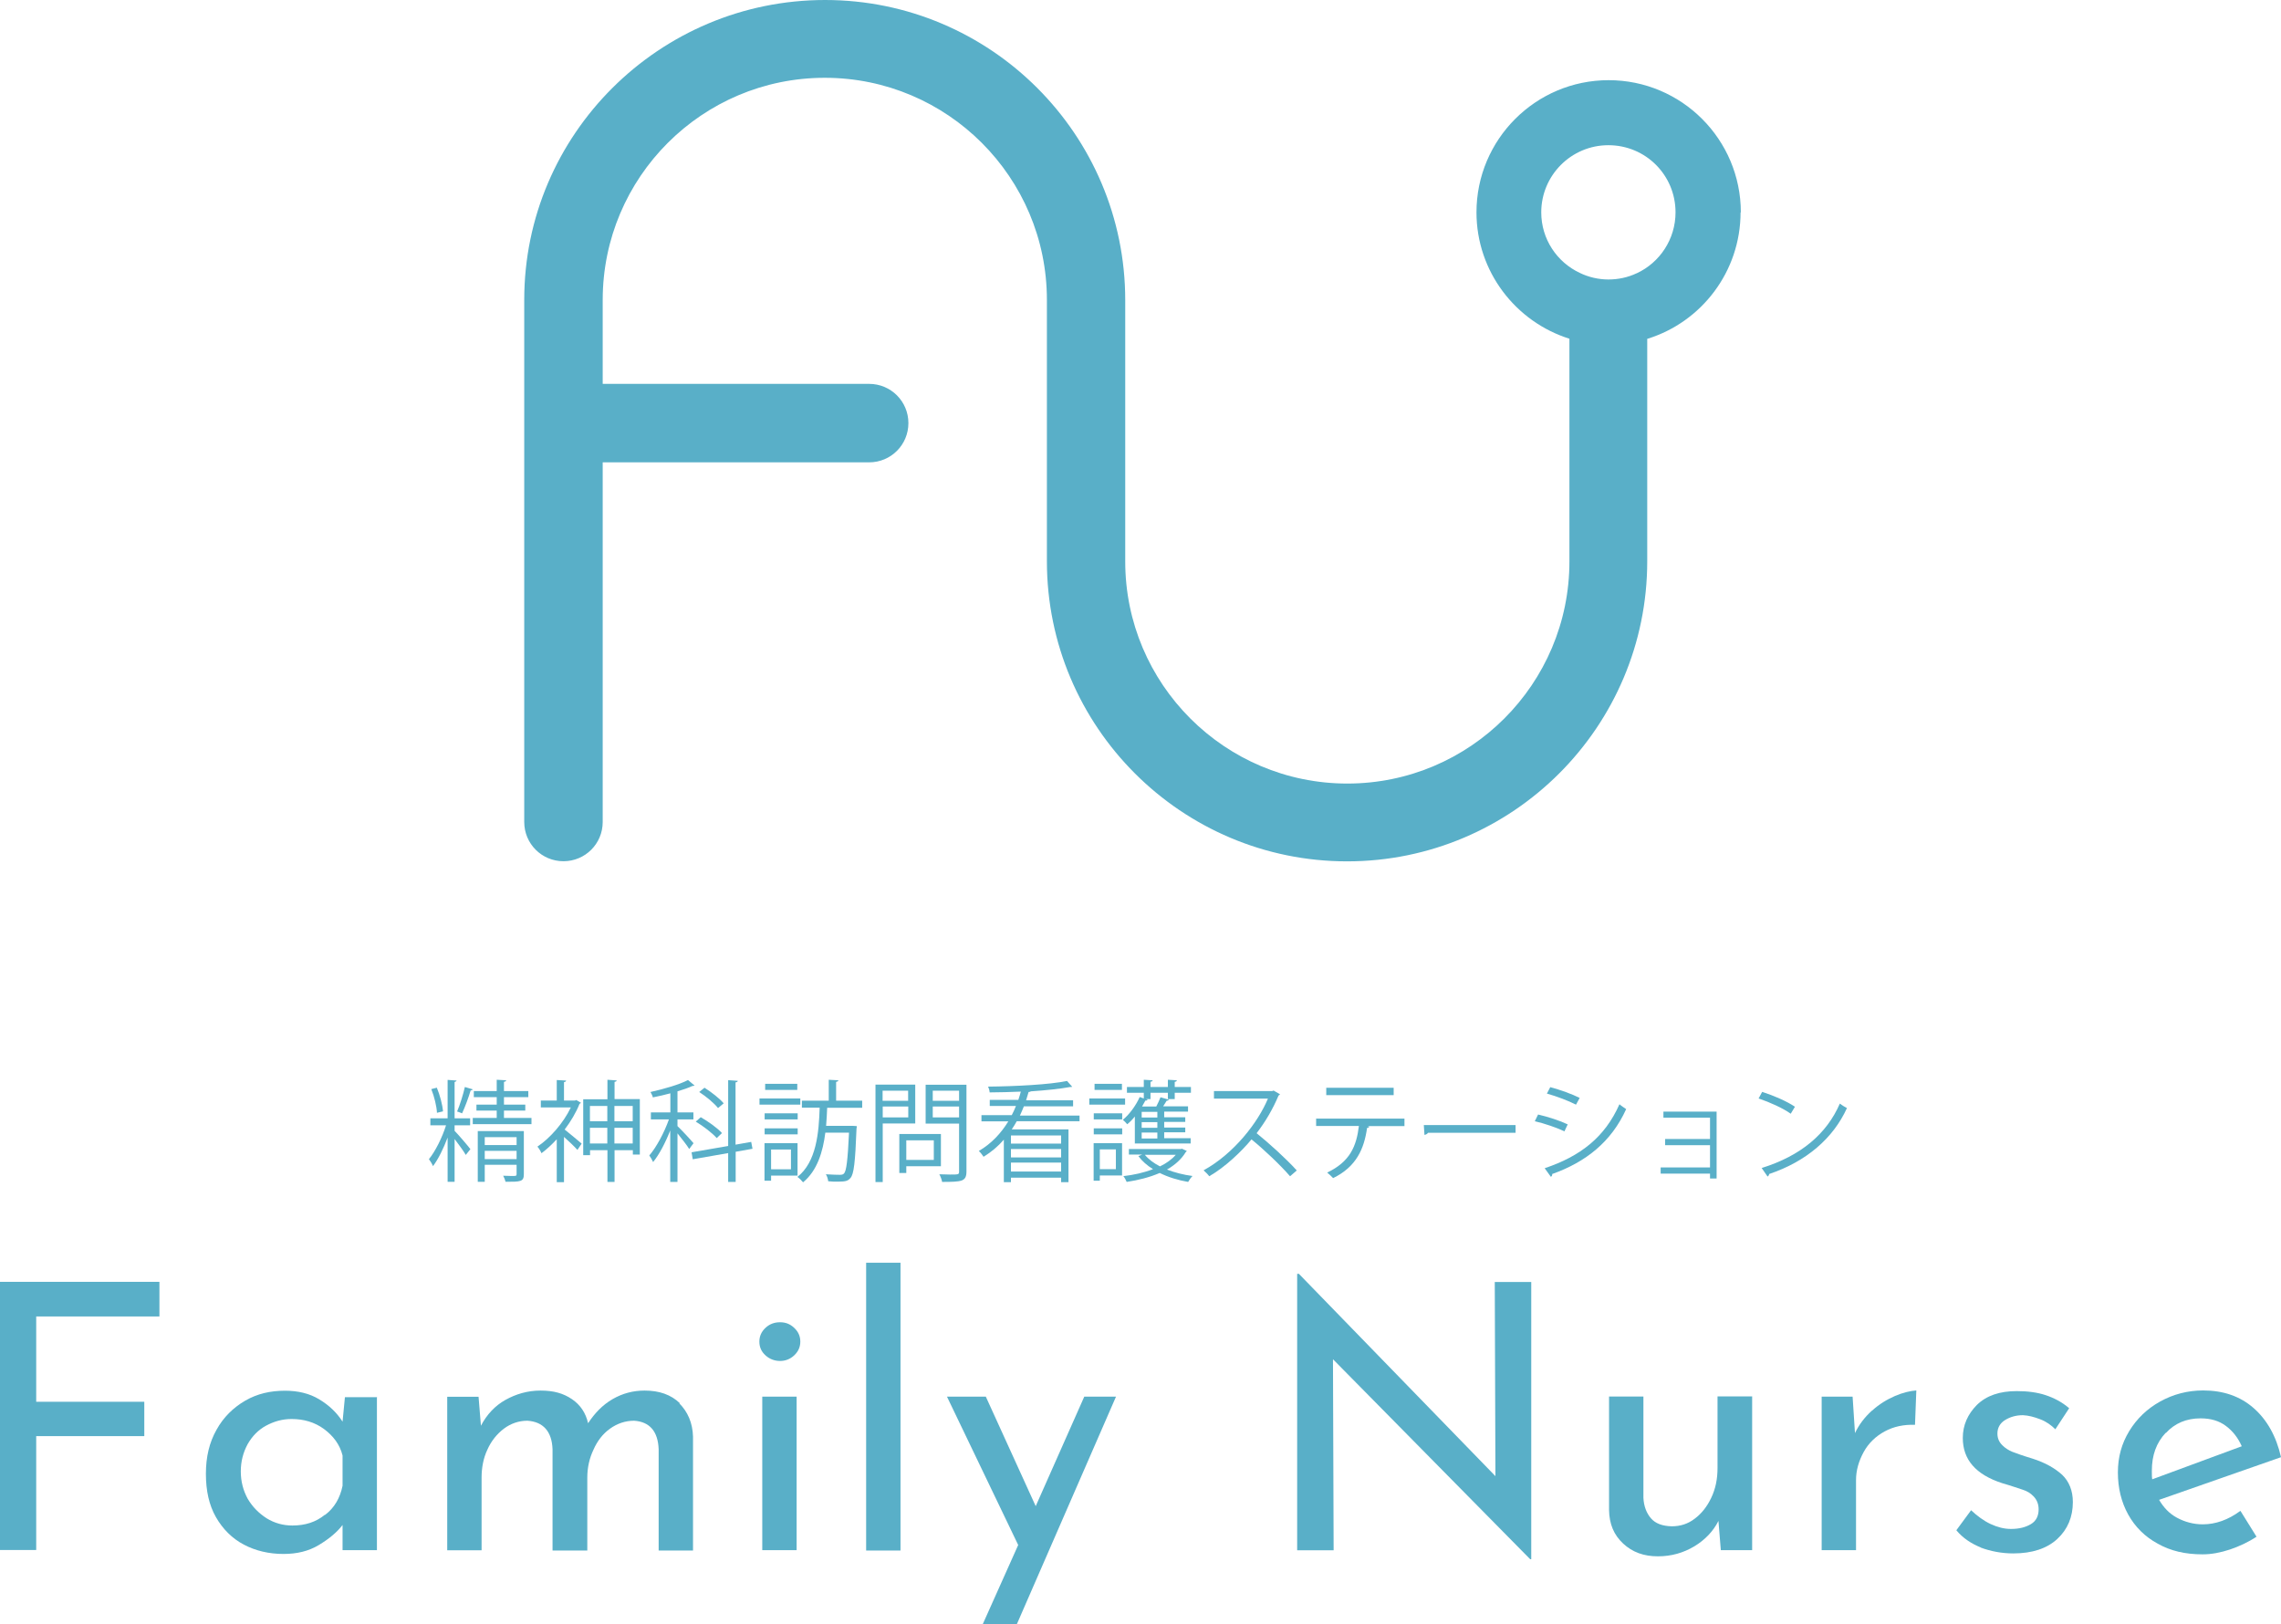 <?xml version="1.0" encoding="UTF-8"?><svg id="_レイヤー_2" xmlns="http://www.w3.org/2000/svg" viewBox="0 0 173.26 123.38"><defs><style>.cls-1{fill:#59afc8;stroke-width:0px;}</style></defs><g id="_レイヤー_1-2"><path class="cls-1" d="M132.23,16.13c0-5.54-4.5-10.04-10.04-10.04s-10.04,4.5-10.04,10.04c0,4.5,2.98,8.32,7.06,9.6v16.92c0,9.31-7.56,16.87-16.87,16.87s-16.87-7.56-16.87-16.87h0v-19.85c0-12.58-10.22-22.8-22.8-22.8s-22.85,10.2-22.85,22.77v39.67c0,1.65,1.33,2.98,2.98,2.98s2.98-1.33,2.98-2.98v-27.32h20.24c1.65,0,2.98-1.33,2.98-2.98s-1.33-2.98-2.98-2.98h-20.24v-6.38c0-9.31,7.56-16.87,16.87-16.87s16.87,7.56,16.87,16.87v19.85h0c0,12.58,10.22,22.8,22.8,22.8s22.8-10.22,22.8-22.8v-16.89c4.11-1.26,7.09-5.1,7.09-9.62h0l.03.03ZM124.31,20.76c-.65.31-1.39.47-2.14.47s-1.52-.18-2.17-.5c-1.73-.81-2.93-2.56-2.93-4.6,0-2.8,2.27-5.1,5.1-5.1s5.1,2.27,5.1,5.1c0,2.04-1.2,3.82-2.95,4.63h0Z"/><path class="cls-1" d="M12.11,97.39v2.61H2.75v6.48h8.21v2.61H2.75v8.65H0v-20.37h12.11Z"/><path class="cls-1" d="M28.63,106.09v11.66h-2.61v-1.91c-.42.55-1.02,1.05-1.8,1.52-.78.47-1.67.68-2.69.68-1.1,0-2.12-.24-3.01-.71s-1.6-1.18-2.12-2.09-.76-2.01-.76-3.29.26-2.38.81-3.35c.52-.94,1.26-1.67,2.17-2.2s1.91-.76,3.03-.76c.99,0,1.86.21,2.59.65.73.44,1.33.99,1.78,1.7l.18-1.86h2.41l.03-.05ZM24.71,115.06c.68-.52,1.12-1.26,1.31-2.2v-2.3c-.21-.84-.71-1.49-1.41-2.01-.71-.52-1.54-.76-2.46-.76-.71,0-1.33.18-1.93.5s-1.07.81-1.41,1.41c-.34.63-.52,1.31-.52,2.07s.18,1.44.52,2.07c.37.63.84,1.1,1.44,1.49.6.37,1.26.55,1.96.55.97,0,1.78-.26,2.46-.81h.05Z"/><path class="cls-1" d="M51.59,106.59c.65.65,1.02,1.49,1.05,2.54v8.65h-2.61v-7.69c-.05-1.36-.68-2.09-1.86-2.17-.68,0-1.28.21-1.83.6s-.97.94-1.26,1.6c-.31.65-.47,1.36-.47,2.12v5.54h-2.64v-7.69c-.05-1.36-.71-2.09-1.91-2.17-.65,0-1.26.21-1.78.6s-.97.94-1.26,1.6c-.31.65-.44,1.39-.44,2.12v5.52h-2.61v-11.66h2.38l.18,2.2c.44-.84,1.07-1.52,1.86-1.96s1.67-.71,2.67-.71,1.73.21,2.38.65,1.05,1.05,1.23,1.83c.5-.76,1.1-1.39,1.86-1.83s1.57-.65,2.43-.65c1.12,0,2.01.31,2.69.97h-.05Z"/><path class="cls-1" d="M58.15,100.86c.31-.29.68-.42,1.1-.42s.76.13,1.07.42c.31.29.47.63.47,1.05s-.16.76-.47,1.05-.68.42-1.07.42-.78-.13-1.1-.42-.47-.63-.47-1.05.16-.76.47-1.05ZM60.51,106.09v11.66h-2.61v-11.66h2.61Z"/><path class="cls-1" d="M68.4,95.92v21.86h-2.61v-21.86h2.61Z"/><path class="cls-1" d="M84.77,106.09l-7.53,17.28h-2.59l2.69-6.01-5.41-11.27h2.95l3.79,8.32,3.69-8.32h2.41Z"/><path class="cls-1" d="M116.31,97.39v21.05h-.08l-14.98-15.19.05,14.51h-2.77v-21h.13l14.93,15.37-.05-14.75h2.77Z"/><path class="cls-1" d="M133.09,106.09v11.66h-2.38l-.18-2.22c-.39.78-1.02,1.44-1.83,1.93-.84.5-1.75.76-2.77.76-1.07,0-1.93-.31-2.64-.97s-1.05-1.49-1.07-2.54v-8.63h2.61v7.69c.03.65.24,1.18.58,1.57s.86.58,1.57.6c.65,0,1.23-.18,1.75-.58.52-.39.94-.92,1.26-1.6s.47-1.41.47-2.25v-5.44h2.64Z"/><path class="cls-1" d="M142.19,107.16c.55-.5,1.15-.86,1.75-1.12s1.18-.39,1.62-.42l-.1,2.61c-.84-.03-1.62.13-2.3.5s-1.23.89-1.6,1.57-.58,1.39-.58,2.12v5.33h-2.61v-11.66h2.35l.18,2.77c.31-.65.73-1.2,1.28-1.7h0Z"/><path class="cls-1" d="M150.51,117.57c-.78-.31-1.41-.73-1.91-1.33l1.12-1.52c.47.44.97.81,1.49,1.05s1.02.37,1.54.37c.63,0,1.12-.13,1.52-.37s.58-.63.58-1.12c0-.39-.13-.71-.37-.97s-.52-.42-.84-.52-.84-.29-1.57-.5c-1.99-.65-2.98-1.78-2.98-3.43,0-.97.37-1.8,1.07-2.51.73-.71,1.73-1.05,3.03-1.05.84,0,1.57.1,2.2.31s1.23.52,1.78.99l-1.05,1.6c-.31-.31-.68-.58-1.15-.76s-.89-.29-1.31-.31c-.52,0-.97.13-1.36.37s-.58.6-.58,1.02c0,.37.13.65.37.89s.5.39.76.5c.26.1.78.29,1.54.52.97.31,1.7.73,2.25,1.23.52.5.81,1.2.81,2.07,0,1.12-.39,2.07-1.18,2.8s-1.91,1.1-3.35,1.1c-.86,0-1.7-.16-2.46-.44h0l.03.03Z"/><path class="cls-1" d="M170.2,114.8l1.2,1.93c-.63.42-1.31.73-2.01.97-.73.24-1.41.37-2.09.37-1.31,0-2.43-.26-3.4-.81-.97-.52-1.73-1.28-2.25-2.22-.52-.94-.78-2.01-.78-3.19s.29-2.2.86-3.14,1.36-1.7,2.35-2.25c.99-.55,2.09-.84,3.27-.84,1.52,0,2.8.44,3.82,1.33s1.73,2.14,2.09,3.74l-9.26,3.24c.34.58.78,1.05,1.36,1.36s1.23.5,1.96.5c.97,0,1.93-.34,2.85-1.02h0l.03.03ZM164.5,108.84c-.71.76-1.05,1.7-1.05,2.88,0,.29,0,.5.03.65l6.8-2.51c-.29-.65-.68-1.15-1.2-1.54s-1.15-.58-1.93-.58c-1.07,0-1.96.37-2.64,1.12h0v-.03Z"/><path class="cls-1" d="M34.53,85.47v.43c.29.29,1.04,1.17,1.2,1.39l-.35.44c-.15-.27-.54-.8-.85-1.21v3.25h-.53v-3.36c-.31.83-.72,1.66-1.11,2.17-.07-.17-.21-.4-.31-.53.48-.58,1.01-1.64,1.3-2.57h-1.19v-.53h1.31v-2.92l.69.05s-.05.09-.16.11v2.76h1.18v.53h-1.18ZM33.18,82.62c.24.57.43,1.31.47,1.8l-.46.11c-.02-.48-.2-1.23-.43-1.8l.43-.11ZM35.92,82.75s-.08.08-.17.08c-.15.51-.43,1.27-.65,1.74-.08-.03-.3-.12-.38-.14.21-.49.47-1.31.59-1.86l.61.18ZM38.28,84.92h2.09v.47h-4.46v-.47h1.82v-.56h-1.54v-.45h1.54v-.57h-1.74v-.46h1.74v-.86l.72.04c0,.06-.06.1-.17.12v.7h1.85v.46h-1.85v.57h1.62v.45h-1.62v.56ZM39.79,85.93v3.26c0,.58-.24.58-1.39.58-.03-.13-.1-.32-.18-.46.24,0,.47.02.63.02.35,0,.39,0,.39-.14v-.71h-2.42v1.29h-.53v-3.85h3.49ZM39.24,86.38h-2.42v.6h2.42v-.6ZM36.82,88.05h2.42v-.63h-2.42v.63Z"/><path class="cls-1" d="M43.76,83.55l.37.22s-.06.06-.11.08c-.27.68-.67,1.34-1.13,1.95.36.28,1.09.9,1.29,1.07l-.32.48c-.2-.23-.65-.66-1.02-.99v3.44h-.55v-3.26c-.38.41-.78.78-1.16,1.06-.06-.15-.21-.4-.31-.5.96-.64,1.98-1.8,2.54-2.98h-2.28v-.52h1.21v-1.56l.71.04c0,.06-.05.1-.16.12v1.4h.82l.1-.03ZM46.67,83.49h1.93v4.21h-.53v-.33h-1.39v2.41h-.54v-2.41h-1.32v.38h-.52v-4.25h1.84v-1.48l.7.05c0,.06-.05.09-.16.11v1.32ZM46.13,84.01h-1.32v1.16h1.32v-1.16ZM44.81,86.86h1.32v-1.19h-1.32v1.19ZM48.06,84.01h-1.39v1.16h1.39v-1.16ZM46.67,86.86h1.39v-1.19h-1.39v1.19Z"/><path class="cls-1" d="M51.45,85.53c.26.24,1.06,1.1,1.23,1.31l-.33.44c-.15-.26-.58-.8-.89-1.19v3.69h-.55v-3.91c-.36.92-.84,1.84-1.3,2.4-.07-.15-.2-.38-.29-.5.53-.61,1.14-1.74,1.49-2.74h-1.37v-.53h1.48v-1.45c-.43.12-.89.22-1.33.31-.02-.11-.11-.29-.18-.41,1.03-.23,2.21-.57,2.85-.91l.5.42s-.04.03-.16.03c-.3.14-.7.28-1.14.41v1.6h1.21v.53h-1.21v.51ZM57.17,87.26l-1.29.23v2.29h-.57v-2.19l-2.69.47-.09-.53,2.78-.48v-5l.73.05c0,.06-.06.1-.17.12v4.73l1.19-.21.1.53ZM53.22,84.86c.58.33,1.28.83,1.62,1.21l-.4.38c-.33-.38-1.01-.9-1.59-1.25l.38-.34ZM53.52,82.63c.52.33,1.15.82,1.45,1.18l-.43.36c-.28-.36-.9-.88-1.43-1.22l.41-.33Z"/><path class="cls-1" d="M60.79,83.44v.47h-3.1v-.47h3.1ZM60.58,89.3h-2.01v.39h-.5v-2.85h2.51v2.45ZM60.59,84.57v.46h-2.51v-.46h2.51ZM58.08,86.17v-.46h2.51v.46h-2.51ZM60.56,82.33v.46h-2.44v-.46h2.44ZM60.08,87.32h-1.51v1.5h1.51v-1.5ZM65.48,84.15h-2.65c-.02.44-.04.9-.08,1.37h2.02s.31.02.31.02c0,.05,0,.12-.02.18-.1,2.58-.2,3.47-.46,3.76-.18.21-.33.28-.96.28-.21,0-.47,0-.73-.03-.02-.16-.08-.39-.18-.53.46.03.9.04,1.06.04s.24-.02.32-.1c.18-.19.28-.99.38-3.1h-1.8c-.18,1.44-.61,2.88-1.69,3.77-.1-.13-.28-.31-.43-.41,1.44-1.13,1.63-3.35,1.69-5.26h-1.35v-.53h2.04v-1.59l.73.04c0,.06-.05.1-.17.12v1.43h1.98v.53Z"/><path class="cls-1" d="M69.52,85.34h-2.47v4.45h-.55v-7.4h3.02v2.95ZM68.98,82.85h-1.94v.77h1.94v-.77ZM67.05,84.88h1.94v-.83h-1.94v.83ZM71.47,88.59h-2.63v.51h-.53v-2.96h3.16v2.45ZM70.93,86.62h-2.09v1.49h2.09v-1.49ZM73.41,82.39v6.6c0,.39-.1.58-.36.68-.28.1-.76.11-1.49.11-.02-.16-.12-.42-.21-.58.29,0,.57.02.8.02.65,0,.7,0,.7-.22v-3.65h-2.54v-2.95h3.1ZM72.85,82.85h-2v.77h2v-.77ZM70.85,84.88h2v-.83h-2v.83Z"/><path class="cls-1" d="M82,85.17h-4.77c-.12.21-.24.42-.38.62h4.31v4.01h-.56v-.34h-3.81v.34h-.54v-3.23c-.43.5-.95.94-1.54,1.3-.08-.13-.24-.33-.36-.44.96-.56,1.69-1.35,2.24-2.25h-2.04v-.47h2.3c.12-.23.23-.46.32-.7h-1.99v-.46h2.17c.08-.21.13-.43.19-.63-.8.03-1.62.06-2.37.06,0-.12-.06-.32-.12-.44,2.06-.02,4.67-.15,6-.43l.39.44s-.04.02-.07.02c-.03,0-.06,0-.09,0-.74.14-1.83.25-2.98.33-.03.03-.08.05-.17.05-.06.21-.12.42-.19.63h3.57v.46h-3.74c-.09.23-.19.47-.3.7h4.53v.47ZM80.6,86.87v-.62h-3.81v.62h3.81ZM76.79,87.28v.64h3.81v-.64h-3.81ZM76.79,88.99h3.81v-.68h-3.81v.68Z"/><path class="cls-1" d="M85.46,83.44v.47h-2.72v-.47h2.72ZM85.23,86.84v2.45h-1.69v.4h-.47v-2.85h2.16ZM83.08,85.03v-.46h2.16v.46h-2.16ZM83.08,86.17v-.46h2.16v.46h-2.16ZM85.22,82.33v.46h-2.08v-.46h2.08ZM84.76,87.31h-1.22v1.5h1.22v-1.5ZM86.2,86.88v-2.07c-.18.23-.38.43-.58.59-.07-.09-.23-.26-.33-.34.48-.39.98-1.06,1.28-1.73l.31.11v-.43h-1.28v-.44h1.28v-.55l.67.04c0,.06-.05.1-.16.11v.4h1.32v-.55l.68.04c0,.06-.05.1-.16.12v.39h1.23v.44h-1.23v.48h-.52v-.48h-1.32v.48h-.35l.13.04c-.02.05-.08.08-.17.07-.08.15-.16.3-.25.45h1.08c.12-.22.24-.51.32-.7l.63.18c-.02.05-.07.08-.16.08-.08.12-.17.28-.27.43h1.89v.4h-1.81v.43h1.6v.35h-1.6v.43h1.6v.36h-1.6v.45h2.01v.4h-4.23ZM85.76,87.28h3.93c.08-.02.08-.02.1-.02.04.02.08.05.36.17-.03.04-.06.07-.08.08-.33.55-.83.99-1.43,1.33.59.23,1.26.4,1.94.49-.12.12-.26.32-.33.45-.77-.13-1.51-.36-2.16-.68-.76.33-1.64.55-2.51.68-.05-.13-.16-.33-.25-.44.78-.09,1.56-.26,2.25-.53-.45-.28-.83-.61-1.11-.99l.29-.12h-1.01v-.44ZM87.91,84.89v-.43h-1.19v.43h1.19ZM87.91,85.67v-.43h-1.19v.43h1.19ZM87.91,86.48v-.45h-1.19v.45h1.19ZM86.96,87.72c.28.34.68.64,1.15.88.48-.23.9-.53,1.2-.88h-2.35Z"/><path class="cls-1" d="M97.23,83.12s-.06.08-.11.09c-.45,1.06-.99,1.98-1.67,2.87.91.73,2.28,1.97,3.05,2.83l-.51.44c-.73-.85-2.08-2.12-2.93-2.8-.73.89-2,2.11-3.21,2.8-.09-.13-.29-.33-.43-.45,2.31-1.27,4.14-3.64,4.89-5.45h-4.1v-.57h4.42l.11-.04.48.28Z"/><path class="cls-1" d="M106.69,85.54h-2.82l.14.04c-.02.05-.08.09-.17.1-.22,1.55-.79,2.94-2.58,3.81-.1-.11-.31-.31-.45-.42,1.74-.83,2.22-2,2.41-3.54h-3.25v-.56h6.71v.56ZM105.86,83.19h-5.12v-.56h5.12v.56Z"/><path class="cls-1" d="M108.15,85.46h6.97v.59h-6.65c-.05.08-.16.14-.27.16l-.05-.75Z"/><path class="cls-1" d="M116.83,84.66c.75.17,1.69.48,2.25.75l-.25.53c-.55-.27-1.51-.6-2.25-.77l.25-.51ZM117.33,88.74c2.71-.91,4.57-2.35,5.68-4.86.12.11.38.28.51.37-1.12,2.48-3.06,4.02-5.62,4.93.02.08-.03.18-.1.21l-.47-.65ZM117.75,82.58c.75.2,1.67.53,2.24.82l-.28.51c-.59-.3-1.46-.63-2.21-.84l.25-.48Z"/><path class="cls-1" d="M130.39,84.44v5.08h-.5v-.37h-3.75v-.47h3.75v-1.69h-3.41v-.47h3.41v-1.62h-3.54v-.46h4.04Z"/><path class="cls-1" d="M133.85,82.94c.87.28,1.87.71,2.49,1.13l-.32.53c-.6-.43-1.59-.87-2.44-1.16l.27-.5ZM133.82,88.72c2.96-.92,4.93-2.58,5.93-4.89.18.14.37.25.54.34-1.04,2.29-3.08,4.06-5.91,5.01,0,.08-.06.16-.12.19l-.45-.65Z"/></g></svg>